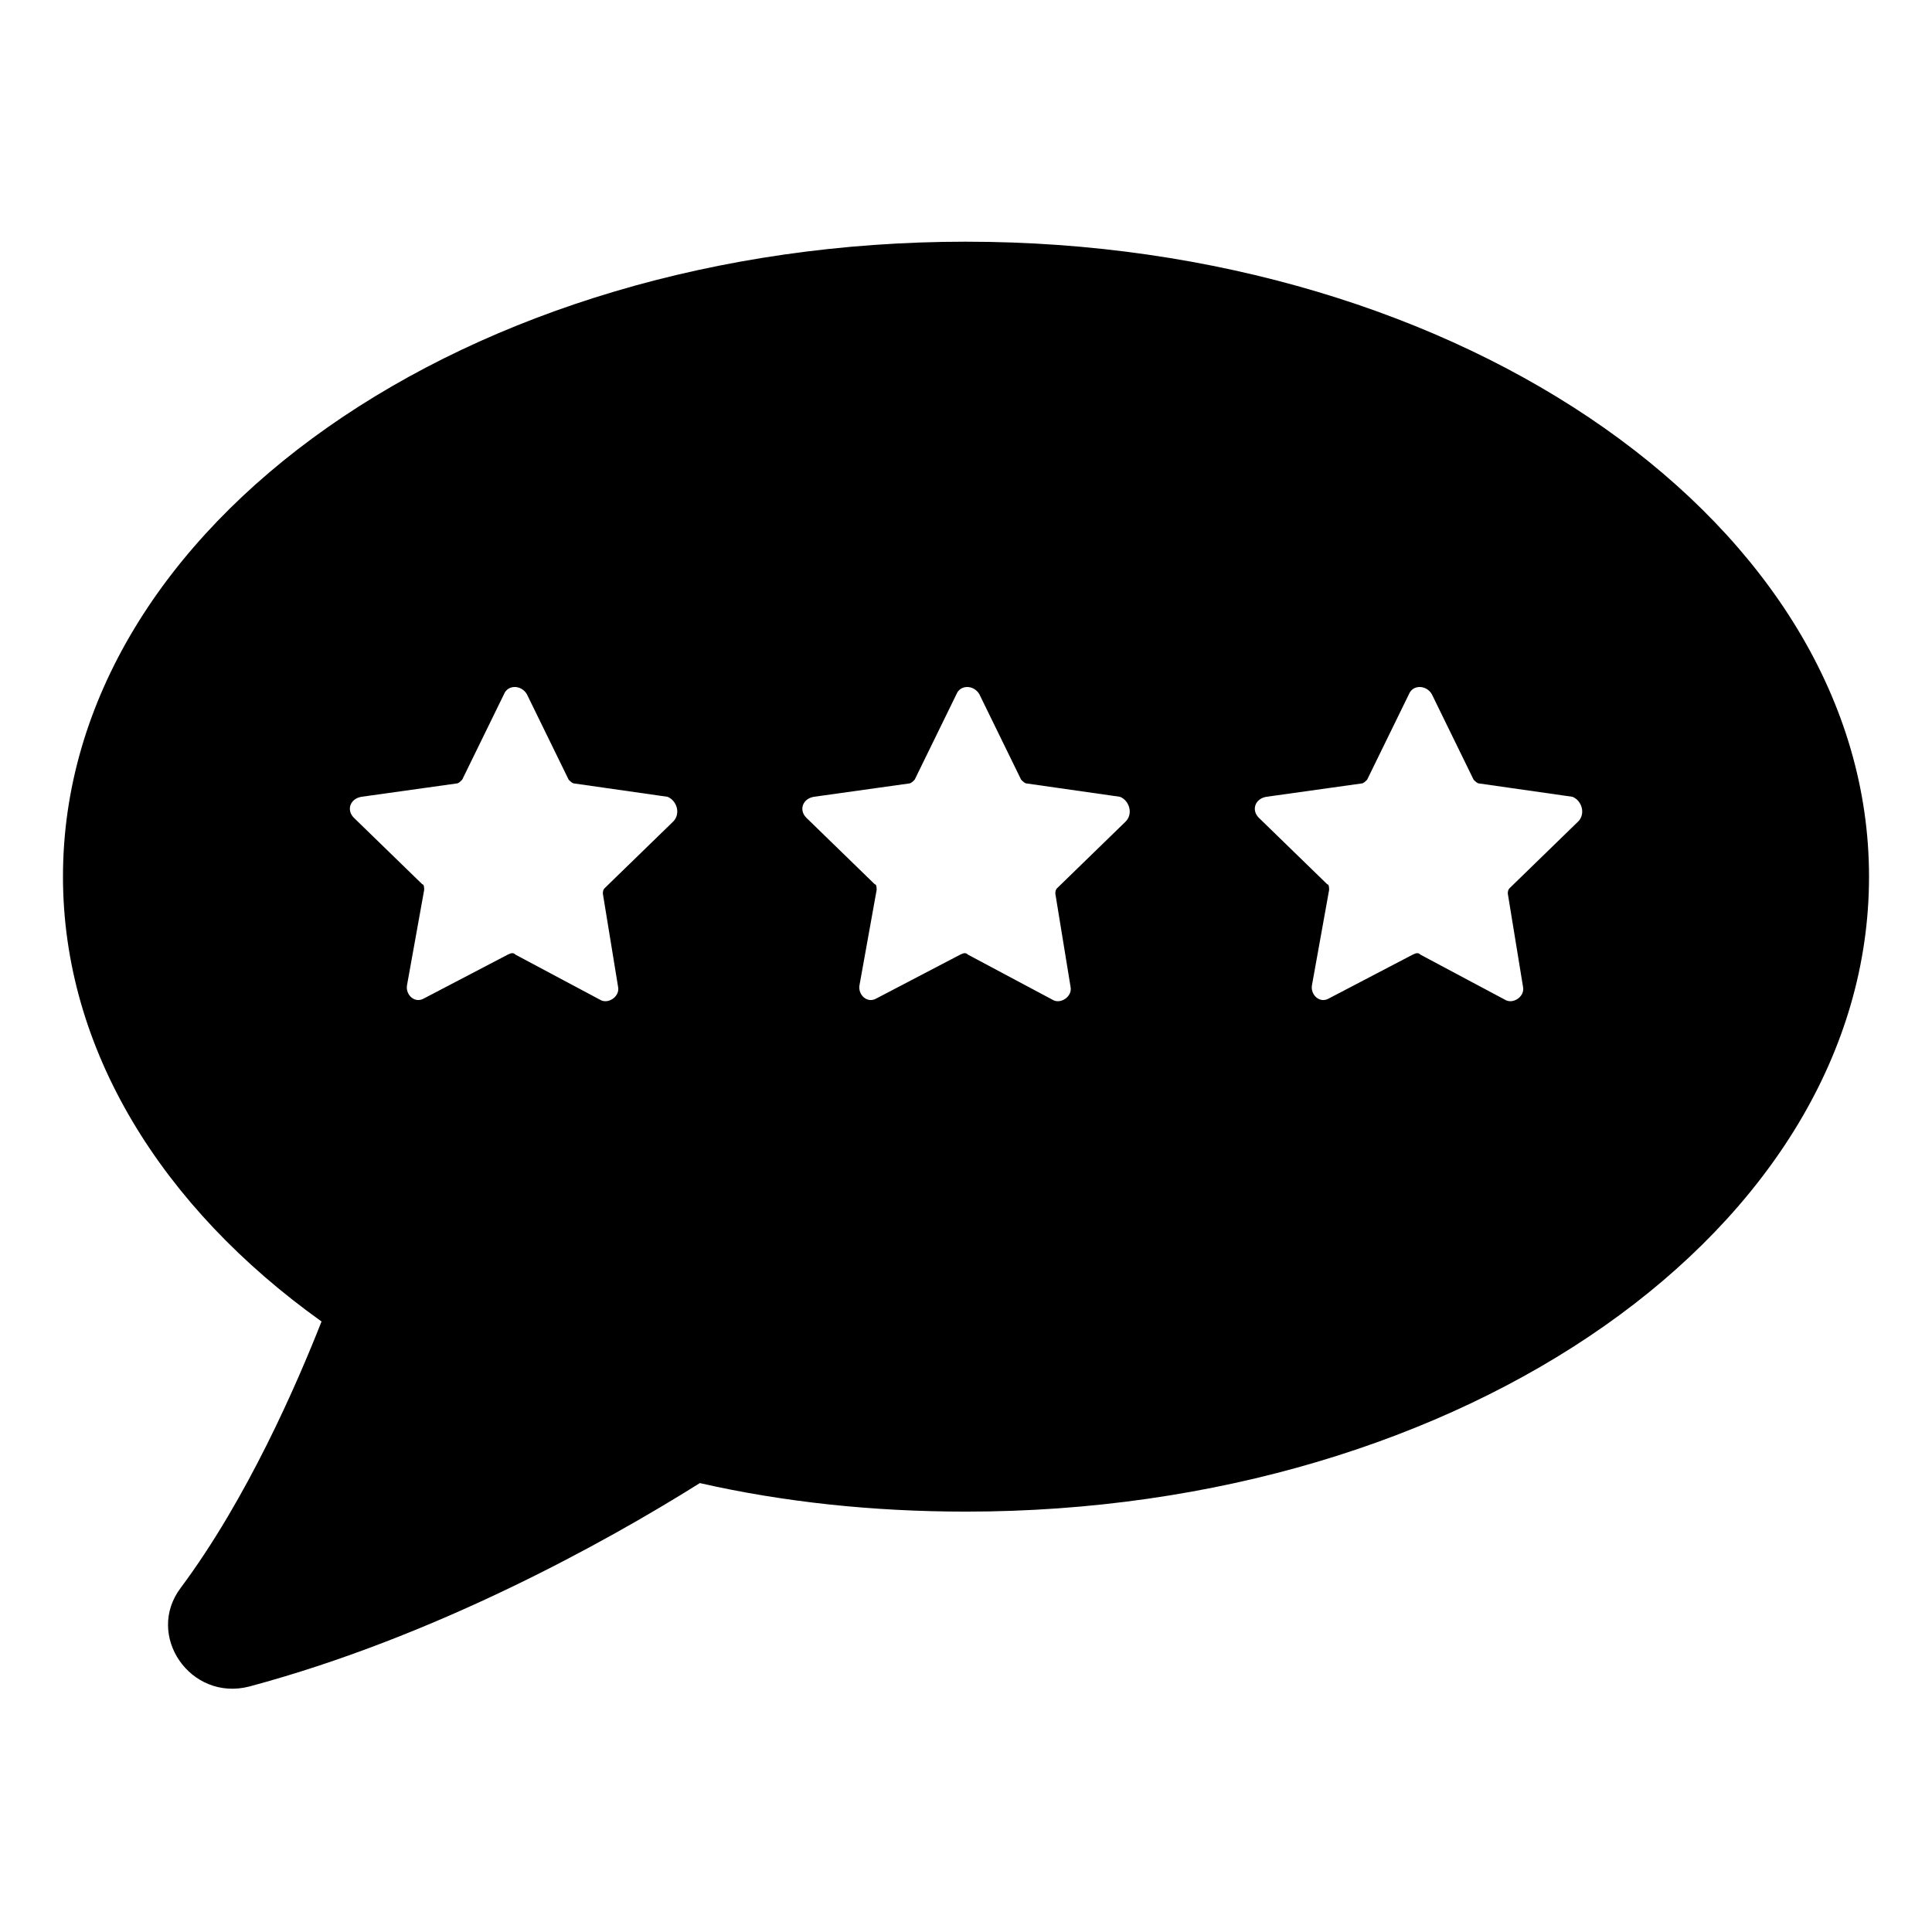 <?xml version="1.0" encoding="UTF-8"?>
<!-- Uploaded to: SVG Repo, www.svgrepo.com, Generator: SVG Repo Mixer Tools -->
<svg fill="#000000" width="800px" height="800px" version="1.1" viewBox="144 144 512 512" xmlns="http://www.w3.org/2000/svg">
 <path d="m400 208.05c-132 0-239.31 75.066-239.31 168.27 0 45.848 26.199 87.664 68.52 117.89-6.551 16.625-19.648 46.855-37.281 70.535-9.574 12.594 2.519 30.23 18.137 26.199 48.867-13.102 93.703-37.789 119.4-53.91 22.168 5.039 45.848 7.559 70.535 7.559 132 0 239.31-75.066 239.31-168.27 0-92.703-107.31-168.27-239.31-168.27zm-77.59 153.66-18.137 17.633c-0.504 0.504-0.504 1.008-0.504 1.512l4.031 24.688c0.504 2.519-2.519 4.535-4.535 3.527l-22.672-12.09c-0.504-0.504-1.008-0.504-2.016 0l-22.168 11.586c-2.519 1.512-5.039-1.008-4.535-3.527l4.535-25.191c0-0.504 0-1.512-0.504-1.512l-18.137-17.633c-2.016-2.016-1.008-5.039 2.016-5.543l25.191-3.527c0.504 0 1.008-0.504 1.512-1.008l11.082-22.672c1.008-2.519 4.535-2.519 6.047 0l11.082 22.672c0.504 0.504 1.008 1.008 1.512 1.008l24.688 3.527c2.519 1.008 3.527 4.535 1.512 6.551zm119.91 0-18.137 17.633c-0.504 0.504-0.504 1.008-0.504 1.512l4.031 24.688c0.504 2.519-2.519 4.535-4.535 3.527l-22.672-12.09c-0.504-0.504-1.008-0.504-2.016 0l-22.168 11.586c-2.519 1.512-5.039-1.008-4.535-3.527l4.535-25.191c0-0.504 0-1.512-0.504-1.512l-18.137-17.633c-2.016-2.016-1.008-5.039 2.016-5.543l25.191-3.527c0.504 0 1.008-0.504 1.512-1.008l11.082-22.672c1.008-2.519 4.535-2.519 6.047 0l11.082 22.672c0.504 0.504 1.008 1.008 1.512 1.008l24.688 3.527c2.516 1.008 3.523 4.535 1.512 6.551zm119.91 0-18.137 17.633c-0.504 0.504-0.504 1.008-0.504 1.512l4.031 24.688c0.504 2.519-2.519 4.535-4.535 3.527l-22.672-12.09c-0.504-0.504-1.008-0.504-2.016 0l-22.168 11.586c-2.519 1.512-5.039-1.008-4.535-3.527l4.535-25.191c0-0.504 0-1.512-0.504-1.512l-18.137-17.633c-2.016-2.016-1.008-5.039 2.016-5.543l25.191-3.527c0.504 0 1.008-0.504 1.512-1.008l11.082-22.672c1.008-2.519 4.535-2.519 6.047 0l11.082 22.672c0.504 0.504 1.008 1.008 1.512 1.008l24.688 3.527c2.519 1.008 3.527 4.535 1.512 6.551z"/>
</svg>